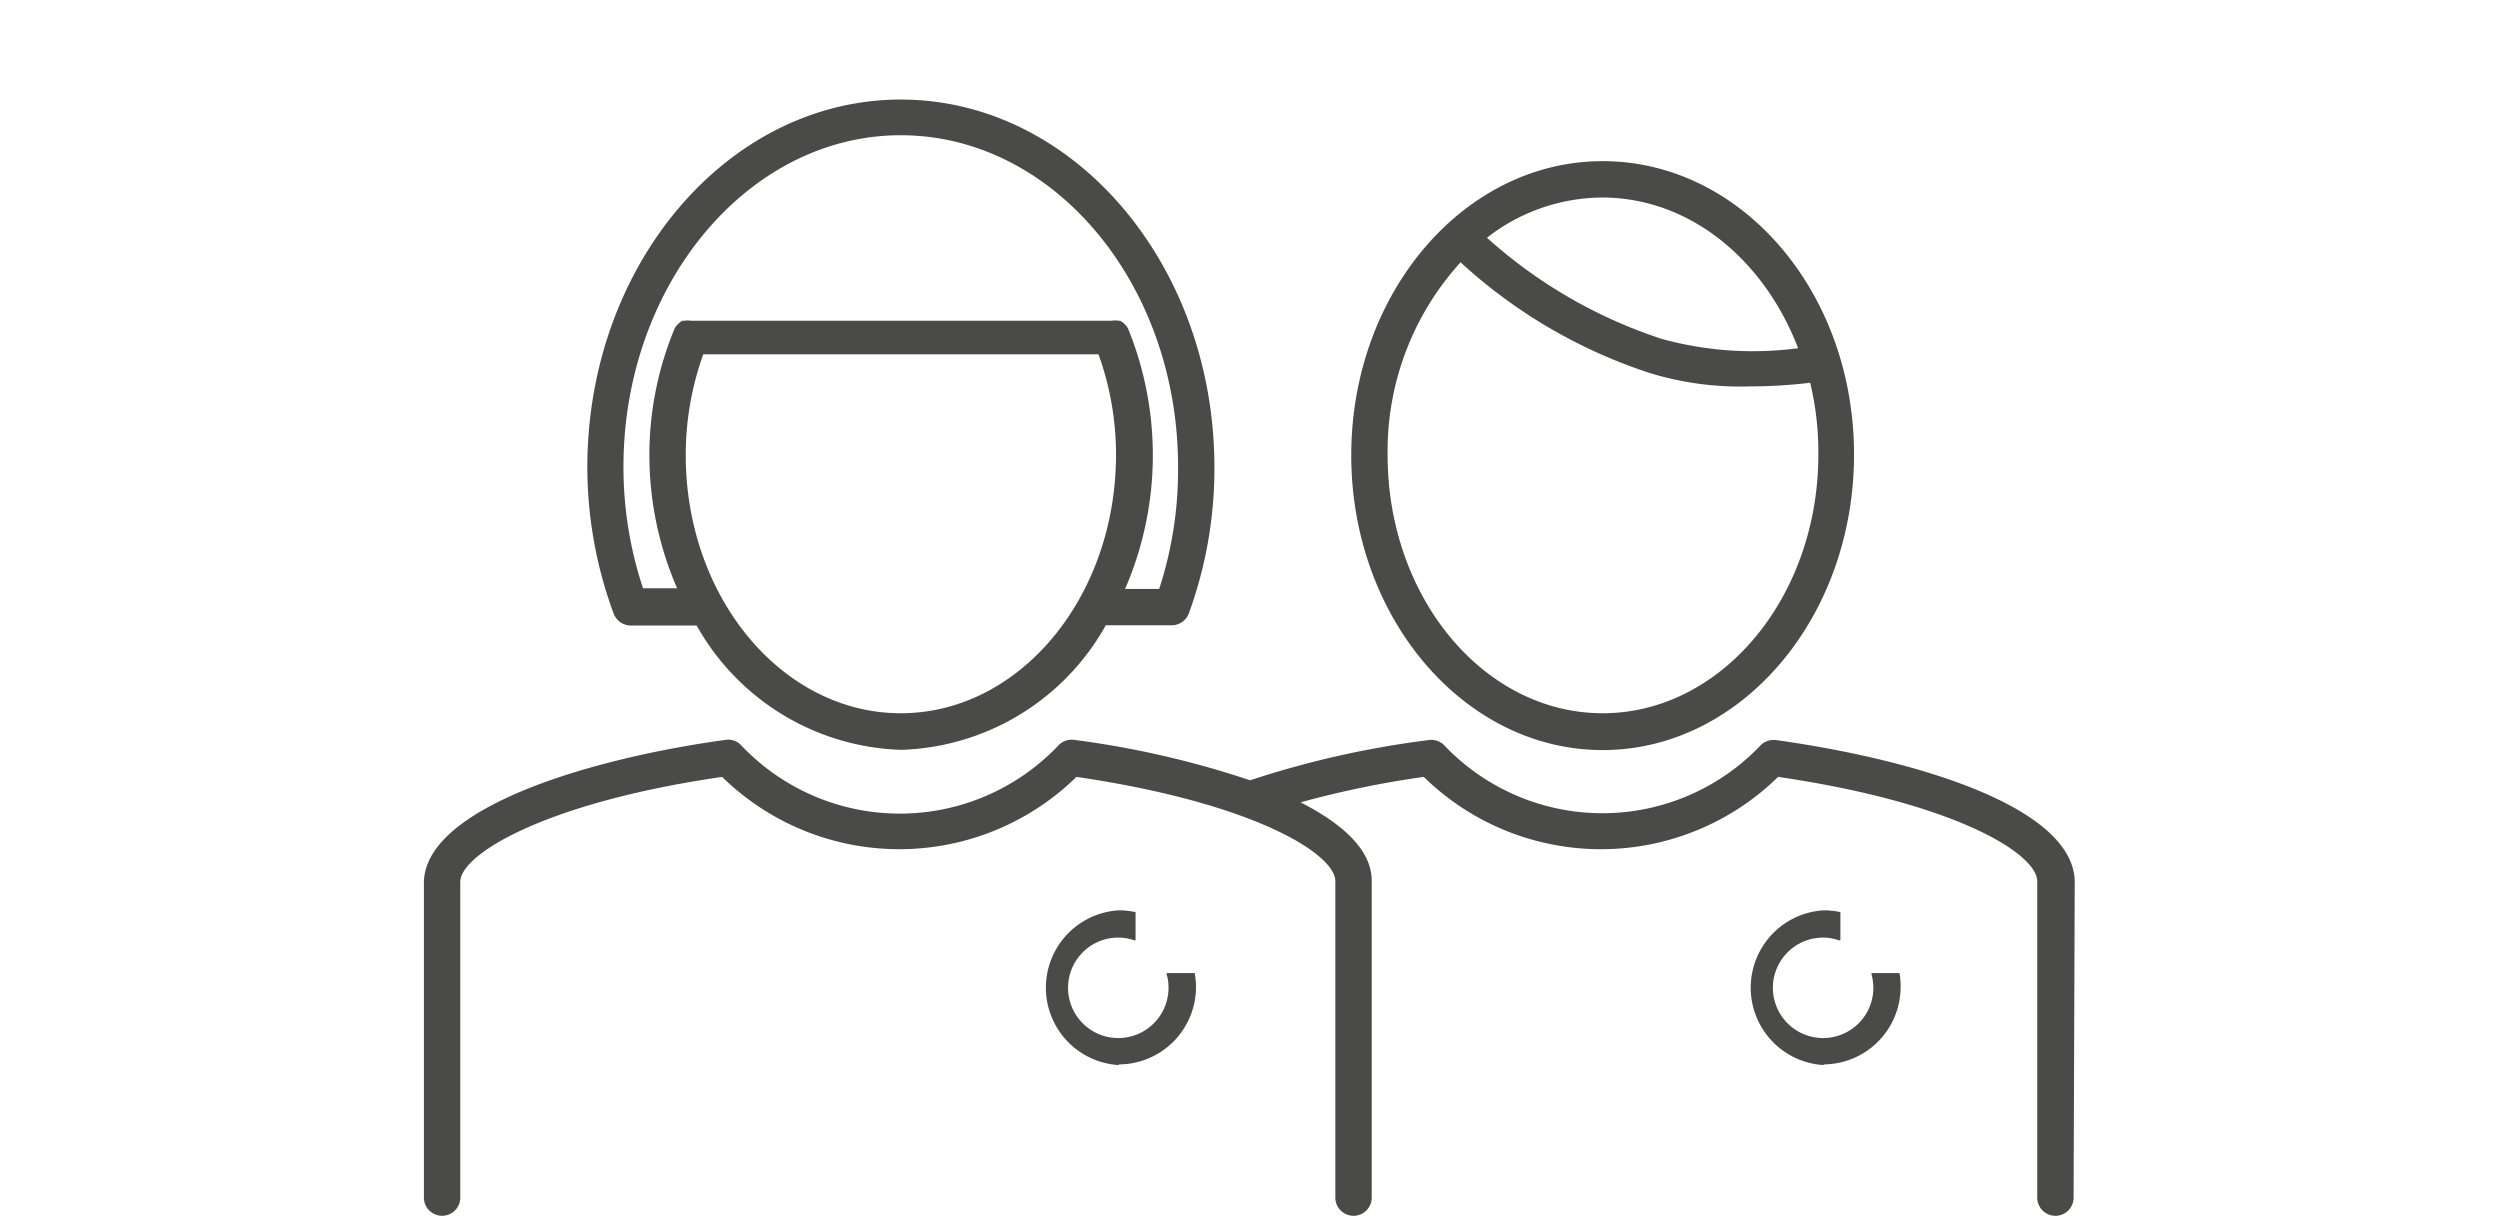 <svg xmlns="http://www.w3.org/2000/svg" viewBox="0 0 109.99 53.86"><defs><style>.cls-2{fill:#4a4a49}</style></defs><g id="Ebene_2" data-name="Ebene 2"><g id="Ebene_1-2" data-name="Ebene 1"><path fill="none" d="M0 0h109.99v53.86H0z"/><path class="cls-2" d="M70.51 7.09c-6.1 0-11.06 5.8-11.06 12.94S64.41 33 70.51 33s11.06-5.83 11.06-13S76.61 7.09 70.51 7.09zm8.6 8.23a15.11 15.11 0 01-6-.41 21.46 21.46 0 01-7.69-4.45 8.3 8.3 0 015.06-1.77c3.85 0 7.13 2.72 8.63 6.63zm-8.6 16.06c-5.22 0-9.46-5.09-9.46-11.35a12.34 12.34 0 013.21-8.49 22.69 22.69 0 008.35 4.88A13.61 13.61 0 0077 17a22.24 22.24 0 002.64-.16A13 13 0 0180 20c0 6.29-4.27 11.38-9.49 11.38z"/><path class="cls-2" d="M91.28 38.75c-.11-3.23-6.86-5.31-13.14-6.19a.82.82 0 00-.67.22 9.6 9.6 0 01-13.94 0 .79.79 0 00-.67-.22A41.5 41.5 0 0055 34.33a40.9 40.9 0 00-7.75-1.78.8.8 0 00-.66.22 9.61 9.61 0 01-14 0 .77.77 0 00-.66-.22c-6.06.83-13.17 3-13.28 6.23v13.91a.8.8 0 001.6 0V38.8c0-1.21 3.73-3.49 11.52-4.62a11.14 11.14 0 0015.59 0c7.78 1.14 11.35 3.37 11.39 4.57v13.94a.8.8 0 101.6 0V38.75c0-1.35-1.27-2.5-3.13-3.45a43 43 0 015.42-1.12 11.14 11.14 0 0015.59 0c7.79 1.14 11.35 3.36 11.4 4.57v13.94a.8.8 0 001.6 0z"/><path class="cls-2" d="M49.24 46.86a3.41 3.41 0 010-6.81 3.53 3.53 0 01.72.08v1.24h-.06a2.1 2.1 0 00-.7-.12 2.21 2.21 0 102.21 2.21 2 2 0 00-.08-.59v-.06h1.23a3.23 3.23 0 01.06.61 3.41 3.41 0 01-3.41 3.41zM80.25 46.86a3.41 3.41 0 010-6.81 3.53 3.53 0 01.72.08v1.24h-.07a2 2 0 00-.69-.12 2.21 2.21 0 102.21 2.21 2.46 2.46 0 00-.08-.59v-.06h1.23a3.2 3.2 0 01.05.61 3.41 3.41 0 01-3.4 3.41zM39.63 4.38c-7.6 0-13.79 7.26-13.79 16.18A18.64 18.64 0 0027 27a.81.81 0 00.75.52h2.9a10.69 10.69 0 009 5.47 10.68 10.68 0 009-5.48h2.9a.81.81 0 00.75-.51 18.64 18.64 0 001.13-6.43c0-8.93-6.19-16.19-13.8-16.19zm0 27c-5.21 0-9.46-5.09-9.46-11.35a13.08 13.08 0 01.77-4.44h17.39A13 13 0 0149.1 20c0 6.29-4.25 11.38-9.47 11.38zM51 25.91h-1.5a14.79 14.79 0 00.14-11.43.66.66 0 00-.14-.2l-.06-.06a.91.91 0 00-.16-.11h-.08a.87.87 0 00-.28 0H30.39a.87.87 0 00-.28 0h-.08a.91.91 0 00-.16.11l-.06.06a.56.56 0 00-.14.2 14.5 14.5 0 00-1.1 5.52 14.72 14.72 0 001.22 5.88h-1.5a16.89 16.89 0 01-.86-5.35c0-8 5.48-14.58 12.2-14.58s12.2 6.54 12.2 14.58a16.88 16.88 0 01-.83 5.38z"/></g></g></svg>
